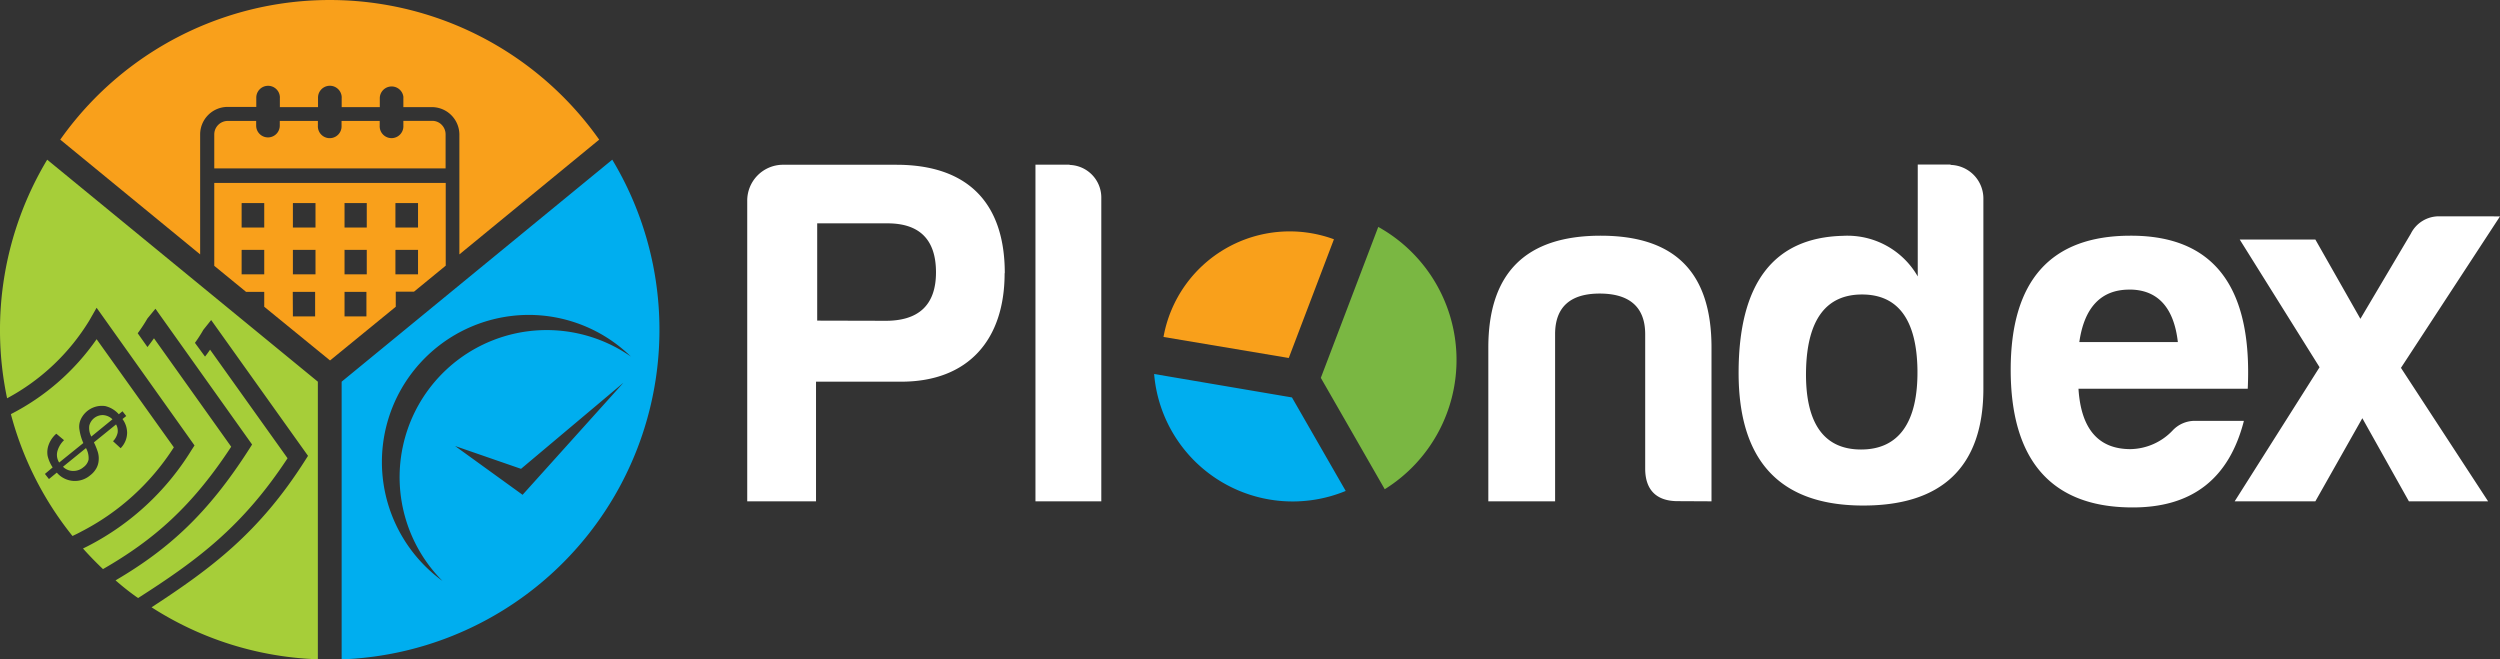 <svg id="Layer_1" data-name="Layer 1" xmlns="http://www.w3.org/2000/svg" viewBox="0 0 594.93 156.91"><rect x="0" y="0" width="594.93" height="156.91" fill="#333333" stroke="none"/><defs><style>.cls-1{fill:#a6ce39;}.cls-2{fill:#f9a01b;}.cls-3{fill:#00aeef;}.cls-4{fill:#7ab742;}.cls-5{fill:#fff;}</style></defs><path class="cls-1" d="M11.24,38A78.79,78.79,0,0,0,1.7,94.78,51.34,51.34,0,0,0,21.25,76.3L23,73.24,46.3,106l-.73,1.13A62.36,62.36,0,0,1,20.83,130l-1.07.53q2.28,2.55,4.76,4.9c12.16-7,21.21-14.94,30.51-29.12L36.65,80.5c-.43.62-.95,1.32-1.55,2.09l-2.32-3.28a37.66,37.66,0,0,0,2.32-3.53L37,73.47l23,32.31-.71,1.12c-9.78,15.28-19.06,23.74-31.78,31.21a60.51,60.51,0,0,0,5.36,4.21c14.2-9.08,24.87-17,35.57-33.27L50,83.21c-.34.51-.74,1.07-1.2,1.65l-2.4-3.27a33.43,33.43,0,0,0,2-3.1l1.86-2.33,23.05,32.32-.71,1.11c-10.92,17.19-22.28,25.64-36.52,34.93a78,78,0,0,0,39.57,12.37V90.83ZM2.6,98.55a78.16,78.16,0,0,0,14.66,29c.66-.31,1.33-.63,2-1a57.16,57.16,0,0,0,22.12-20.1L23,80.72A55.81,55.81,0,0,1,2.6,98.55Zm8.1,14.23,1.84-1.55a8.7,8.7,0,0,1-1.19-2.7,5.09,5.09,0,0,1,.23-2.65,6.4,6.4,0,0,1,1.83-2.67l1.84,1.54a5.84,5.84,0,0,0-1.55,2.52,3.41,3.41,0,0,0,.39,2.8l5.75-4.64a12.34,12.34,0,0,1-.91-3.09,4.17,4.17,0,0,1,.26-2.44,5.54,5.54,0,0,1,5.88-3.26,6.22,6.22,0,0,1,3.21,1.94l.88-.71L30.05,99l-.89.72a5.59,5.59,0,0,1,1.1,3.27,5.32,5.32,0,0,1-1.54,3.67L26.91,105A4.18,4.18,0,0,0,28,103a3.1,3.1,0,0,0-.37-2l-5.27,4.27a16.59,16.59,0,0,1,.92,2.27,5.29,5.29,0,0,1,.2,2.13,4.43,4.43,0,0,1-.6,1.87,5.39,5.39,0,0,1-1.38,1.55,5.63,5.63,0,0,1-7.95-.6l-.05,0L11.66,114l-.93-1.18Zm16.07-13a3.48,3.48,0,0,0-2.23-1,3.31,3.31,0,0,0-3.28,2.51,4.26,4.26,0,0,0,.48,2.6l5-4.08ZM15,111.07a3.4,3.4,0,0,0,2.35,1,3.66,3.66,0,0,0,2.53-.9,3.05,3.05,0,0,0,1.21-1.79,4.89,4.89,0,0,0-.62-2.75Z" transform="translate(-0.01 0)"/><path class="cls-2" d="M142.6,33.23a78.49,78.49,0,0,0-128.25,0L47.64,60.54V31.93a6.55,6.55,0,0,1,6.48-6.49H61V23.29A2.81,2.81,0,0,1,66.61,23a1.93,1.93,0,0,1,0,.34v2.15h9.08V23.29A2.82,2.82,0,0,1,81.32,23a1.93,1.93,0,0,1,0,.34v2.15h9.07V23.29A2.82,2.82,0,0,1,96,23a1.93,1.93,0,0,1,0,.34v2.15h6.82a6.56,6.56,0,0,1,6.51,6.49V60.54ZM51,63.26l7.56,6.19h4.33V73L78.55,85.78,94.19,73V69.41h4.34l7.55-6.19V43.53H51Zm0-23.19h55.05V31.93a3.25,3.25,0,0,0-.94-2.24,3.1,3.1,0,0,0-2.25-.93H96v1.12a2.82,2.82,0,0,1-5.63.34,1.93,1.93,0,0,1,0-.34v-1.1H81.29v1.11a2.82,2.82,0,0,1-5.63.34,1.93,1.93,0,0,1,0-.34V28.78H66.59v1.11a2.81,2.81,0,0,1-5.62,0h0V28.78H54.12A3.22,3.22,0,0,0,51,31.93Zm6.56,8.25h5.33v5.83H57.51V48.39Zm12.2,0h5.33v5.83H69.71V48.39Zm12.2,0h5.33v5.83H82V48.39Zm12.2,0h5.33v5.83H94.11V48.39ZM57.56,59.46h5.33v5.83H57.51V59.52Zm12.2,0h5.33v5.83H69.71V59.52Zm12.2,0h5.33v5.83H82V59.52Zm12.2,0h5.33v5.83H94.11V59.52Zm-24.48,10H75v5.83H69.71Zm12.2,0h5.33v5.83H82V69.46Z" transform="translate(-0.01 0)"/><path class="cls-3" d="M81.31,156.91A78.5,78.5,0,0,0,145.71,38L81.31,90.83Zm27-50.77L124,111.57l24.37-20.49-24,26.67Zm17.43-31.2a34.81,34.81,0,0,1,24.4,9.91,35,35,0,0,0-44.84,53.39,35,35,0,0,1,20.44-63.3Z" transform="translate(-0.01 0)"/><path class="cls-4" d="M328,54a36.23,36.23,0,0,1,1.54,62.42L314.33,89.92Z" transform="translate(-0.01 0)"/><path class="cls-2" d="M276.9,80.13a30.51,30.51,0,0,1,40.55-23.19L306.7,85.19l-29.8-5Z" transform="translate(-0.01 0)"/><path class="cls-3" d="M320.25,116.83A33.08,33.08,0,0,1,274.66,89l32.8,5.58Z" transform="translate(-0.01 0)"/><path class="cls-5" d="M239.12,65c0-16.73-8.84-25.79-25.8-25.79h-27.2a8.53,8.53,0,0,0-8.29,8.59V119.3H194.2V90.83h20.26c16,0,24.62-10,24.62-25.79Zm-44.64,11.3V53.15H211.2c7.65,0,11.55,3.88,11.55,11.66s-4.13,11.66-12.37,11.53Zm60.06-37.11h-8.12V119.3h15.67V46.9a7.77,7.77,0,0,0-7.55-7.65ZM407.3,119.3V82.71c0-17.79-8.59-26.62-26.38-26.62s-26.73,8.84-26.73,26.62V119.3h15.89V79.53c0-6.48,3.65-9.67,10.61-9.67s10.83,3.1,10.83,9.67v32c0,4.93,2.56,7.73,7.73,7.73Zm35.82-49.22c8.47,0,13,5.88,13.19,17.89.17,12.6-4.49,19-13.42,19s-13.38-6.38-13.09-19C430.1,76,434.63,70.08,443.12,70.08Zm21-30.93h-7.74V65.78a19.28,19.28,0,0,0-17.78-9.66c-16.61.4-24.85,11.42-24.85,32.62,0,20.74,9.65,31.33,29,31.56S472,111.12,472,92.47V47.13a8,8,0,0,0-7.73-7.88Zm69.83,61H522.38a7.22,7.22,0,0,0-5.3,2.24A14.13,14.13,0,0,1,507,106.88c-7.65,0-11.78-4.84-12.37-14.38h40.28Q536.64,56,507,56.09c-19,0-28.5,10.71-28.5,31.91s9.42,32.48,28.27,32.75c15.31.27,23.78-7.29,27.2-20.5Zm-27.2-31.24c6.71,0,10.59,4.25,11.53,12.5H494.83C496,73.17,500,68.92,506.72,68.92ZM580.6,51.48a7.45,7.45,0,0,0-6.88,4.13l-12,20.26L551,57H533l19,30.39L531.8,119.3H551l11.18-19.78,11.08,19.78h18.85L571.37,87.54l23.57-36.05Z" transform="translate(-0.01 0)"/></svg>